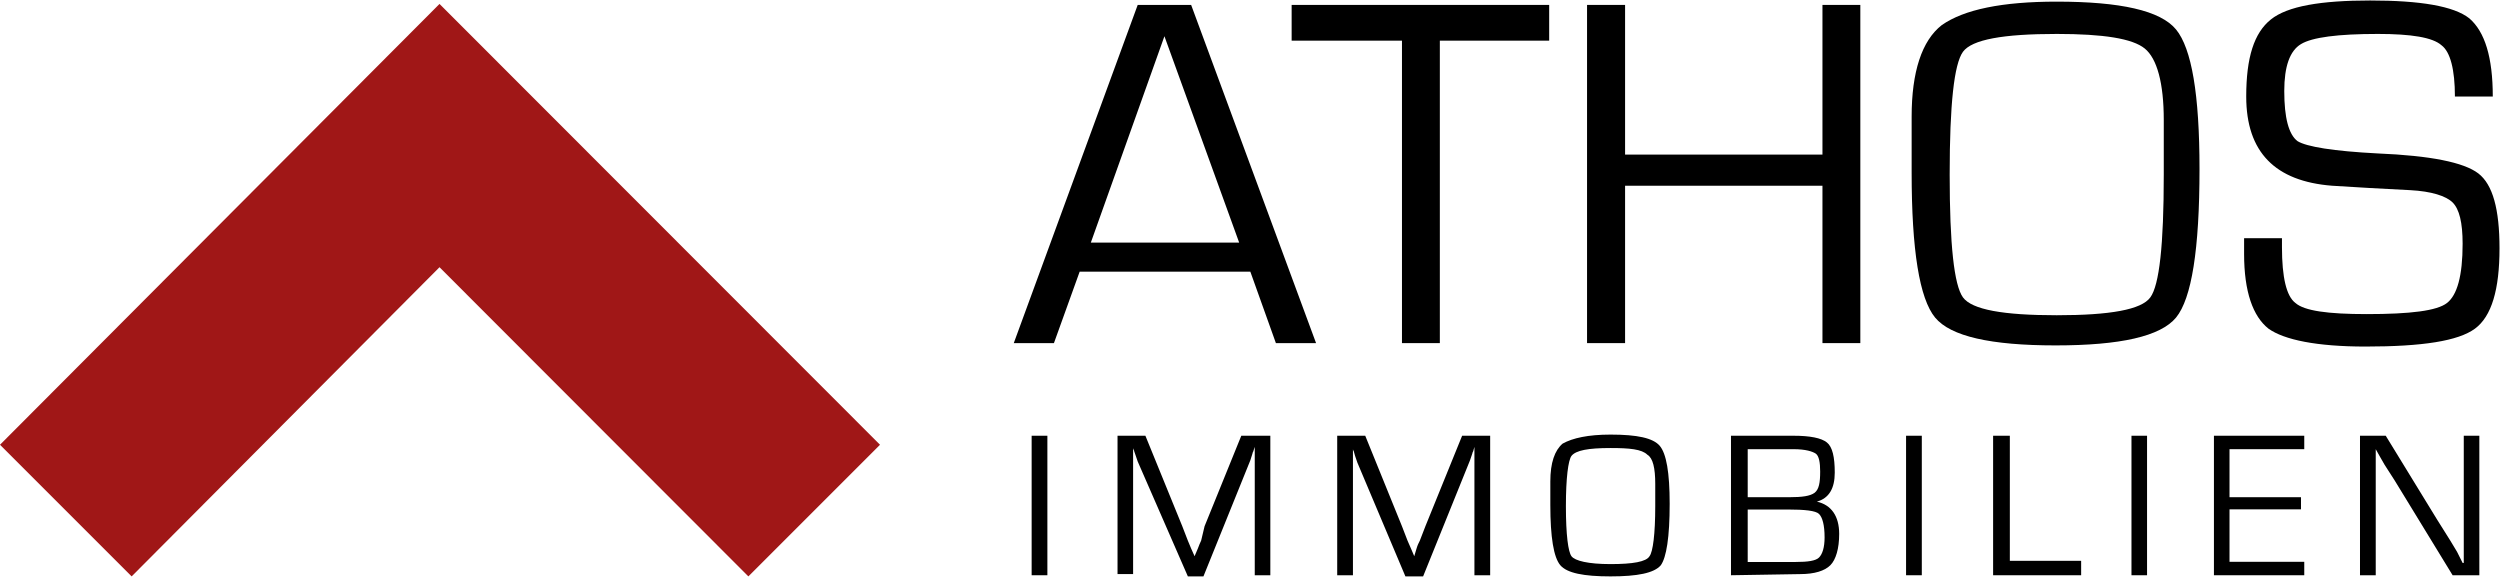 <svg version="1.2" xmlns="http://www.w3.org/2000/svg" viewBox="0 0 1525 352" width="1525" height="352">
	<title>athoooos-svg</title>
	<style>
		.s0 { fill: #000000 } 
		.s1 { fill: #a01717 } 
	</style>
	<g id="Layer">
		<path id="Layer" class="s0" d="m629.3 265.8h9.6v85.1h-9.6z"/>
		<path id="Layer" class="s0" d="m774.9 265.8v85.1h-9.5v-68.1-4.7-2.8-2.7l-0.7 2.1c0 0.6-0.7 1.3-0.7 2l-1.3 4.1-28.6 70.8h-9.5l-30.6-70.1-1.4-4.1-0.7-2c0-0.7-0.7-1.4-0.7-2.1v2.1 2 4.8 68h-9.5v-84.4h17l22.5 55.2 3.4 8.8 2 4.8 2.1 4.7 2-4.7c0.7-2.1 1.4-3.4 2-4.8l2.1-8.8 22.4-55.2z"/>
		<path id="Layer" class="s0" d="m909 265.8v85.1h-9.6v-68.1-4.7-2.8-2.7l-0.6 2.1c0 0.6-0.7 1.3-0.7 2l-1.4 4.1-28.6 70.8h-10.8l-29.3-69.4-1.4-4.1-0.6-2.1c0-0.7-0.7-1.3-0.7-2v2 2.1 4.7 68.1h-9.6v-85.1h17.1l22.4 55.2 3.4 8.8 2.1 4.8 2 4.7 1.4-4.7c0.6-2.1 1.3-3.4 2-4.8l3.4-8.8 22.4-55.2z"/>
		<path id="Layer" fill-rule="evenodd" class="s0" d="m982.4 265.1c16.4 0 25.9 2.1 30 6.8 4.1 4.8 6.1 16.4 6.1 35.4 0 20.5-2 32.7-5.4 37.5-4.1 4.8-14.3 6.8-30.7 6.8-16.3 0-26.5-2-30.6-6.8q-6.1-7.2-6.1-36.8v-14.3c0-11.5 2.7-19 7.5-23.1 6.1-3.4 15.6-5.5 29.2-5.5zm0 8.2c-13.6 0-21.1 1.4-23.8 4.8-2 2.7-3.4 13.6-3.4 30.6 0 17.7 1.4 27.9 3.4 30.6 2.1 2.8 10.2 4.8 23.8 4.8 13.6 0 21.8-1.4 23.8-4.8 2.1-2.7 3.5-13.6 3.5-30.6v-13.6c0-9.5-1.4-15.7-4.8-17.7-3.4-3.4-10.9-4.1-22.5-4.1z"/>
		<path id="Layer" fill-rule="evenodd" class="s0" d="m1055.9 350.9v-85.1h38.1q15.3 0 20.4 4.1c3.4 2.7 4.8 8.9 4.8 18.4 0 9.5-3.4 15.6-10.9 17.7 8.8 2 13.6 8.8 13.6 19.7 0 8.9-2 15.7-5.4 19.1-3.4 3.4-9.6 5.4-18.4 5.4zm10.2-47.6h25.2c8.1 0 12.9-0.7 15.6-2.7 2.7-2.1 3.4-6.2 3.4-13 0-5.4-0.7-9.5-2.7-10.9-2-1.3-6.1-2.7-13.6-2.7h-27.9zm0 39.5h29.3c7.4 0 12.2-0.7 14.2-2.7 2.1-2.1 3.4-6.2 3.4-12.3 0-7.5-1.3-12.2-3.4-14.3-2-2-8.8-2.7-19-2.7h-24.5z"/>
		<path id="Layer" class="s0" d="m1162.7 265.8h9.6v85.1h-9.6z"/>
		<path id="Layer" class="s0" d="m1215.8 265.8v85.1h53.7v-8.8h-43.5v-76.3z"/>
		<path id="Layer" class="s0" d="m1300.2 265.8h9.5v85.1h-9.5z"/>
		<path id="Layer" class="s0" d="m1350.5 265.8v85.1h55.1v-8.2h-45.6v-32h43.6v-7.4h-43.6v-29.3h45.6v-8.2z"/>
		<path id="Layer" class="s0" d="m1502.9 265.8v64.7 6.1 3.4 3.4h-0.7l-3.4-6.8-4.1-6.8-8.1-12.9-31.3-51.1h-15.7v85.1h9.6v-64-6.1-3.4-3.4l2.7 4.8 2.7 4.7 6.1 9.5 35.4 57.9h16.3v-85.1z"/>
		<path id="Layer" class="s1" d="m0 271.3l80.3 80.3 187.8-188.6 188.4 188.6 80.3-80.3-268.7-268.9z"/>
		<path id="Layer" fill-rule="evenodd" class="s0" d="m762.7 165.7h-104.1l-15.7 43.6h-24.5l75.6-206.3h32.6l76.2 206.3h-24.5zm-6.8-17.7l-45.6-125.9-44.9 125.9z"/>
		<path id="Layer" class="s0" d="m878.3 24.8v184.5h-23.1v-184.5h-67.3v-21.8h157.1v21.8z"/>
		<path id="Layer" class="s0" d="m1134.8 3v206.3h-23.1v-96h-120.4v96h-23.2v-206.3h23.2v91.3h120.4v-91.3z"/>
		<path id="Layer" fill-rule="evenodd" class="s0" d="m1254.6 1c38.8 0 63.3 5.4 72.8 17 9.5 11.6 14.3 39.5 14.3 85.1 0 49-4.8 79-14.3 90.6-9.5 11.5-34 17-73.5 17-39.5 0-64-5.5-73.5-17-9.5-11.6-14.3-40.9-14.3-88.5v-34.1c0-27.2 6.2-46.3 18.4-55.8 13.6-9.5 36.7-14.3 70.1-14.3zm0 19.7c-32.7 0-51.7 3.4-57.2 10.9-5.4 7.5-8.1 32-8.1 74.9 0 42.9 2.7 67.4 8.1 74.9 5.5 7.5 24.5 10.9 57.2 10.9 32.6 0 51.7-3.4 57.1-10.9 5.5-7.5 8.2-32 8.2-74.9v-33.3c0-22.5-4.1-37.5-11.6-43.6-7.5-6.1-25.1-8.9-53.7-8.9z"/>
		<path id="Layer" class="s0" d="m1520.6 58.9h-23.1c0-16.4-2.8-27.3-8.2-31.3-5.4-4.8-18.4-6.9-38.8-6.9q-36.7 0-46.9 6.2-10.2 6.1-10.2 28.6 0 24.5 8.1 30.6c5.5 3.4 21.8 6.1 49 7.5q48 2 61.3 12.2c8.8 6.8 12.9 21.8 12.9 45.7 0 25.1-4.8 41.5-15 49-10.2 7.5-32 10.9-66.7 10.9-29.9 0-49.6-4.1-59.2-10.9-9.5-7.5-14.9-22.5-14.9-45.6v-9.6h23.1v5.5c0 18.3 2.7 29.9 8.2 34 5.4 4.8 19.7 6.8 43.5 6.8 26.6 0 42.9-2 49-6.8 6.1-4.8 9.5-16.3 9.5-36.1 0-12.9-2-21.1-6.1-25.2-4.1-4-12.9-6.8-25.8-7.5l-24.5-1.3-23.2-1.4c-34.7-2.7-52.4-20.4-52.4-54.4 0-23.9 4.8-38.8 15-47 10.2-8.2 30.6-11.6 60.6-11.6 30.6 0 51 3.4 60.5 10.9 9.5 8.2 14.3 23.8 14.3 47.7z"/>
	</g>
</svg>